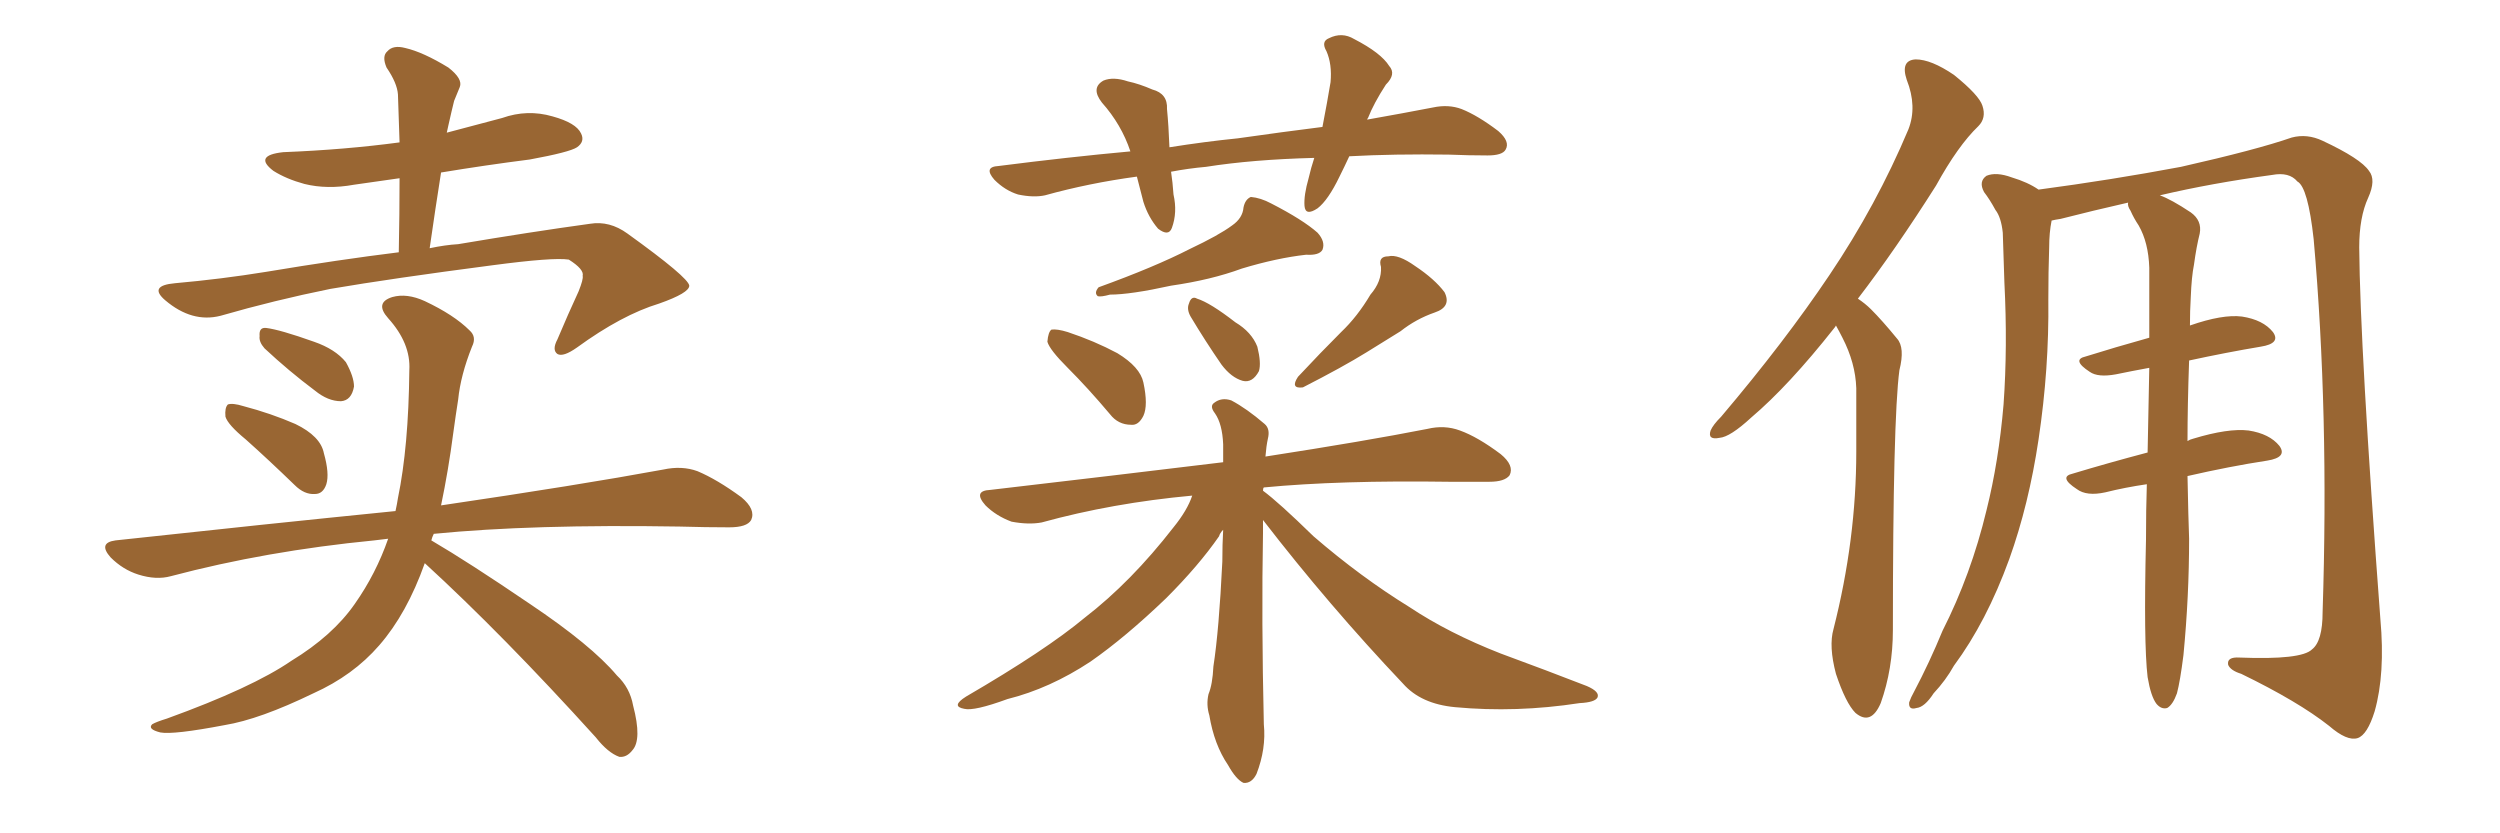 <svg xmlns="http://www.w3.org/2000/svg" xmlns:xlink="http://www.w3.org/1999/xlink" width="450" height="150"><path fill="#996633" padding="10" d="M44.24 79.10L44.24 79.10Q41.02 76.46 40.58 75L40.58 75Q40.43 73.39 41.02 72.80L41.02 72.80Q41.89 72.51 43.80 73.10L43.80 73.10Q48.78 74.41 53.17 76.32L53.17 76.32Q57.71 78.52 58.30 81.59L58.30 81.59Q59.33 85.25 58.74 87.16L58.74 87.16Q58.15 88.92 56.69 88.92L56.69 88.92Q54.79 89.06 53.03 87.30L53.03 87.30Q48.34 82.76 44.24 79.10ZM47.61 62.70L47.61 62.70Q46.58 61.52 46.73 60.50L46.73 60.50Q46.58 58.89 47.90 59.03L47.90 59.03Q50.39 59.33 56.54 61.52L56.54 61.52Q60.35 62.84 62.26 65.19L62.26 65.19Q63.72 67.82 63.72 69.58L63.72 69.58Q63.28 72.07 61.38 72.22L61.38 72.22Q59.03 72.22 56.69 70.31L56.69 70.31Q52.00 66.80 47.61 62.70ZM76.46 101.37L76.46 101.37Q73.24 110.45 68.26 116.16L68.26 116.16Q63.57 121.58 56.40 124.80L56.40 124.80Q46.73 129.49 40.43 130.52L40.43 130.52Q31.20 132.28 28.86 131.84L28.86 131.84Q26.51 131.25 27.39 130.37L27.39 130.37Q28.13 129.93 30.03 129.35L30.03 129.35Q45.41 123.78 52.44 118.95L52.44 118.95Q59.91 114.40 63.87 108.69L63.87 108.69Q67.68 103.27 69.87 96.97L69.87 96.97Q68.41 97.12 67.38 97.27L67.38 97.27Q47.90 99.17 30.76 103.71L30.76 103.71Q28.13 104.44 24.90 103.42L24.90 103.42Q22.12 102.54 19.92 100.34L19.92 100.34Q17.58 97.71 20.80 97.27L20.80 97.27Q47.75 94.34 71.19 91.99L71.19 91.99Q71.48 90.67 71.63 89.65L71.63 89.65Q73.54 80.42 73.68 66.65L73.68 66.65Q73.97 61.82 69.87 57.28L69.87 57.28Q67.38 54.49 70.61 53.47L70.61 53.47Q73.24 52.73 76.46 54.20L76.46 54.20Q81.74 56.69 84.52 59.47L84.52 59.47Q85.84 60.64 84.96 62.40L84.96 62.40Q82.91 67.53 82.47 71.92L82.47 71.92Q82.03 74.71 81.59 77.93L81.59 77.93Q80.71 84.67 79.39 90.97L79.39 90.97Q104.30 87.30 119.38 84.52L119.38 84.52Q122.75 83.79 125.54 84.81L125.54 84.81Q129.05 86.28 133.45 89.50L133.45 89.50Q136.08 91.70 135.21 93.60L135.21 93.60Q134.47 94.92 131.25 94.92L131.25 94.92Q127.15 94.92 122.31 94.78L122.31 94.78Q95.80 94.34 78.08 96.09L78.08 96.09Q77.78 96.68 77.64 97.27L77.64 97.27Q84.38 101.22 95.36 108.69L95.36 108.69Q106.49 116.16 111.04 121.58L111.04 121.58Q113.38 123.78 113.96 127.00L113.96 127.00Q115.58 133.15 113.82 135.06L113.82 135.06Q112.79 136.38 111.47 136.23L111.47 136.23Q109.42 135.50 107.23 132.71L107.23 132.71Q90.53 114.26 76.46 101.37ZM80.42 23.88L80.42 23.88L80.42 23.88Q85.40 22.56 90.38 21.24L90.38 21.24Q94.92 19.63 99.46 20.95L99.46 20.95Q103.71 22.12 104.59 24.02L104.59 24.02Q105.32 25.49 103.86 26.51L103.86 26.51Q102.54 27.39 95.36 28.71L95.36 28.71Q87.30 29.74 79.39 31.05L79.39 31.05Q78.37 37.50 77.34 44.68L77.34 44.68Q80.13 44.09 82.47 43.95L82.47 43.95Q95.51 41.75 106.20 40.28L106.20 40.28Q109.72 39.70 112.94 42.04L112.94 42.04Q123.93 49.95 124.07 51.42L124.07 51.42Q124.07 52.73 118.65 54.64L118.65 54.64Q111.91 56.69 103.86 62.55L103.86 62.55Q101.37 64.31 100.34 63.72L100.34 63.72Q99.32 62.99 100.34 61.08L100.34 61.08Q102.25 56.54 104.15 52.44L104.15 52.44Q105.03 50.24 104.88 49.66L104.88 49.66Q105.18 48.49 102.39 46.73L102.39 46.73Q99.61 46.29 88.62 47.75L88.62 47.75Q70.61 50.10 59.47 52.00L59.47 52.00Q49.37 54.05 39.70 56.84L39.70 56.84Q34.57 58.15 29.74 54.05L29.74 54.05Q26.66 51.42 31.49 50.98L31.49 50.98Q39.84 50.24 47.90 48.93L47.90 48.93Q61.08 46.73 71.78 45.41L71.78 45.41Q71.92 38.38 71.92 32.08L71.92 32.08Q67.82 32.67 63.72 33.25L63.72 33.25Q58.89 34.13 54.79 33.11L54.79 33.11Q51.56 32.23 49.22 30.76L49.22 30.76Q45.56 27.98 50.98 27.39L50.98 27.39Q62.11 26.95 71.92 25.63L71.92 25.63Q71.78 21.09 71.63 16.99L71.63 16.99Q71.48 14.94 69.58 12.16L69.58 12.16Q68.70 10.11 69.73 9.23L69.73 9.23Q70.75 8.06 72.95 8.64L72.95 8.64Q76.17 9.38 80.71 12.16L80.71 12.16Q83.35 14.21 82.76 15.67L82.76 15.67Q82.32 16.70 81.74 18.16L81.74 18.16Q81.30 19.92 80.71 22.56L80.71 22.56Q80.57 23.29 80.42 23.88ZM221.78 40.58L221.78 40.58Q223.68 39.26 223.83 37.35L223.83 37.35Q224.12 35.89 225.15 35.45L225.15 35.45Q226.90 35.60 228.81 36.62L228.81 36.62Q234.52 39.55 237.16 41.89L237.16 41.89Q238.62 43.51 238.04 44.97L238.04 44.97Q237.45 46.00 235.11 45.85L235.11 45.85Q229.83 46.44 223.54 48.34L223.54 48.34Q217.97 50.39 210.79 51.42L210.79 51.42Q203.47 53.03 199.80 53.03L199.80 53.03Q198.19 53.47 197.61 53.32L197.61 53.32Q196.88 52.73 197.75 51.71L197.75 51.71Q207.86 48.05 214.16 44.82L214.16 44.82Q219.43 42.33 221.78 40.58ZM192.19 66.21L192.19 66.21Q188.96 62.99 188.53 61.52L188.53 61.52Q188.67 59.77 189.26 59.33L189.26 59.33Q190.28 59.18 192.19 59.77L192.19 59.77Q197.02 61.38 201.12 63.57L201.12 63.57Q205.22 66.06 205.81 68.85L205.81 68.85Q206.69 72.95 205.81 74.85L205.81 74.85Q204.93 76.61 203.61 76.46L203.61 76.46Q201.27 76.46 199.80 74.56L199.80 74.56Q195.85 69.87 192.19 66.21ZM214.31 56.98L214.31 56.98Q213.57 55.66 214.01 54.64L214.01 54.64Q214.45 53.17 215.48 53.76L215.48 53.76Q217.82 54.49 222.36 58.01L222.36 58.01Q225.29 59.77 226.32 62.40L226.32 62.40Q227.05 65.33 226.61 66.80L226.61 66.80Q225.44 68.99 223.68 68.55L223.68 68.55Q221.63 67.97 219.87 65.63L219.87 65.63Q216.94 61.38 214.31 56.98ZM246.68 53.03L246.68 53.03Q248.73 50.68 248.58 48.05L248.58 48.05Q248.00 46.14 249.90 46.14L249.90 46.14Q251.66 45.70 254.74 47.90L254.74 47.90Q258.25 50.24 260.01 52.59L260.01 52.59Q261.33 55.22 258.25 56.25L258.25 56.25Q254.88 57.42 252.10 59.62L252.10 59.62Q249.02 61.52 245.95 63.43L245.95 63.43Q241.70 66.06 234.52 69.73L234.52 69.73Q232.18 70.02 233.64 67.82L233.64 67.82Q237.74 63.43 241.41 59.77L241.41 59.77Q244.34 56.98 246.68 53.03ZM227.34 93.60L227.34 93.60Q227.34 94.63 227.34 95.95L227.34 95.95Q227.05 111.47 227.49 130.37L227.49 130.37Q227.93 134.77 226.17 139.31L226.17 139.31Q225.29 141.06 223.83 140.92L223.83 140.92Q222.51 140.33 221.04 137.70L221.04 137.70Q218.55 134.03 217.68 128.76L217.68 128.76Q217.09 126.86 217.53 124.95L217.53 124.95Q218.26 123.19 218.41 119.97L218.41 119.97Q219.43 113.38 220.02 101.07L220.02 101.07Q220.02 98.00 220.17 95.36L220.17 95.36Q219.58 95.95 219.43 96.53L219.43 96.53Q215.77 101.81 209.91 107.67L209.91 107.67Q202.59 114.70 196.29 119.09L196.29 119.09Q188.96 123.93 181.35 125.83L181.35 125.83Q175.34 128.03 173.58 127.59L173.58 127.59Q171.09 127.15 173.88 125.39L173.88 125.39Q188.23 117.04 195.26 111.18L195.26 111.18Q203.61 104.74 211.23 94.92L211.23 94.92Q213.72 91.85 214.60 89.21L214.60 89.21Q200.24 90.53 187.50 94.04L187.50 94.04Q185.16 94.48 182.08 93.90L182.08 93.90Q179.30 92.87 177.39 90.97L177.39 90.97Q175.05 88.33 178.27 88.18L178.27 88.18Q200.83 85.55 220.17 83.20L220.17 83.20Q220.17 81.45 220.17 79.98L220.17 79.98Q220.02 76.32 218.70 74.41L218.70 74.41Q217.68 73.10 218.55 72.51L218.55 72.51Q219.87 71.48 221.63 72.07L221.63 72.07Q224.41 73.54 227.64 76.32L227.64 76.32Q228.66 77.20 228.22 78.96L228.22 78.96Q227.93 80.27 227.78 82.18L227.78 82.18Q245.80 79.39 256.93 77.20L256.93 77.20Q260.01 76.46 262.79 77.49L262.79 77.49Q266.02 78.66 270.12 81.74L270.12 81.74Q272.61 83.79 271.73 85.55L271.73 85.55Q270.85 86.72 268.07 86.72L268.07 86.72Q264.55 86.72 260.89 86.72L260.89 86.72Q241.11 86.43 227.49 87.74L227.49 87.74Q227.34 87.89 227.34 88.33L227.34 88.33Q230.13 90.38 236.43 96.53L236.43 96.53Q244.92 103.86 253.71 109.28L253.71 109.28Q260.74 113.96 270.12 117.63L270.12 117.63Q278.47 120.70 285.64 123.49L285.64 123.49Q287.99 124.51 287.55 125.54L287.55 125.54Q287.11 126.42 284.33 126.56L284.33 126.56Q272.90 128.32 261.91 127.29L261.91 127.29Q255.76 126.71 252.54 123.05L252.54 123.05Q239.21 108.98 227.34 93.60ZM242.87 28.13L242.87 28.13L242.87 28.13Q241.99 30.03 241.11 31.79L241.11 31.79Q239.06 36.04 237.16 37.50L237.16 37.50Q234.96 38.96 234.81 37.06L234.81 37.06Q234.67 35.16 235.55 32.08L235.55 32.08Q235.99 30.18 236.57 28.42L236.57 28.42Q225.44 28.71 217.09 30.03L217.09 30.03Q213.87 30.32 210.79 30.91L210.79 30.91Q211.08 32.81 211.23 35.01L211.23 35.01Q211.96 38.23 210.94 41.02L210.94 41.02Q210.35 42.63 208.45 41.16L208.45 41.16Q206.69 39.11 205.81 36.33L205.81 36.33Q205.22 33.98 204.64 31.79L204.64 31.79Q196.00 32.96 188.09 35.16L188.09 35.16Q186.04 35.60 183.25 35.01L183.25 35.01Q180.91 34.28 179.00 32.37L179.00 32.37Q176.95 30.03 179.74 29.88L179.74 29.88Q192.33 28.27 203.47 27.25L203.47 27.25Q201.86 22.41 198.34 18.46L198.34 18.46Q196.29 15.82 198.63 14.50L198.63 14.50Q200.39 13.77 203.03 14.65L203.03 14.65Q205.08 15.09 207.42 16.11L207.42 16.11Q210.21 16.85 210.06 19.63L210.06 19.63Q210.35 22.56 210.50 26.51L210.50 26.51Q216.94 25.49 222.80 24.90L222.80 24.90Q231.01 23.73 238.04 22.85L238.04 22.85Q238.92 18.31 239.50 14.79L239.50 14.79Q239.79 11.57 238.77 9.23L238.77 9.23Q237.74 7.47 239.21 6.88L239.21 6.88Q241.55 5.71 243.75 7.03L243.75 7.03Q248.58 9.52 250.05 11.87L250.05 11.87Q251.37 13.33 249.46 15.23L249.46 15.23Q247.27 18.60 246.24 21.24L246.24 21.24Q246.09 21.39 246.09 21.53L246.09 21.53Q252.69 20.36 257.96 19.34L257.96 19.34Q260.74 18.75 263.09 19.63L263.09 19.63Q266.02 20.80 269.68 23.58L269.68 23.58Q271.88 25.49 271.00 26.95L271.00 26.95Q270.41 27.98 267.77 27.98L267.77 27.98Q264.40 27.98 260.74 27.83L260.74 27.83Q250.93 27.69 242.87 28.13ZM330.47 58.59L330.47 58.59Q330.32 58.89 330.18 59.03L330.18 59.03Q321.97 69.43 315.23 75.15L315.23 75.15Q311.43 78.66 309.52 78.81L309.52 78.81Q307.32 79.25 307.91 77.49L307.91 77.49Q308.35 76.46 309.81 75L309.81 75Q321.24 61.52 329.30 49.51L329.30 49.51Q337.79 36.91 343.51 23.29L343.51 23.29Q345.12 19.19 343.21 14.36L343.21 14.36Q342.04 10.84 344.82 10.69L344.82 10.69Q347.61 10.69 351.71 13.48L351.71 13.48Q356.25 17.14 356.84 19.04L356.84 19.04Q357.57 21.24 356.10 22.71L356.10 22.71Q352.44 26.22 348.49 33.40L348.49 33.40Q341.16 44.97 334.42 53.76L334.42 53.76Q335.74 54.64 336.77 55.66L336.77 55.66Q338.82 57.71 341.46 60.94L341.46 60.94Q342.92 62.55 341.89 66.65L341.89 66.65Q340.72 75.44 340.72 113.38L340.72 113.38Q340.72 120.41 338.53 126.56L338.53 126.56Q336.77 130.66 333.98 128.32L333.98 128.32Q332.23 126.56 330.47 121.29L330.47 121.29Q329.15 116.31 330.03 113.23L330.03 113.23Q334.13 97.12 334.13 81.30L334.13 81.30Q334.13 75.73 334.13 69.87L334.13 69.87Q333.98 65.33 331.64 60.79L331.64 60.79Q331.05 59.62 330.47 58.59ZM386.57 121.88L386.57 121.88L386.57 121.88Q385.84 115.72 386.28 97.12L386.28 97.12Q386.28 91.70 386.43 87.16L386.43 87.16Q382.47 87.74 378.96 88.62L378.96 88.62Q375.59 89.36 373.83 88.04L373.83 88.04Q370.46 85.84 373.10 85.25L373.10 85.25Q379.39 83.35 386.57 81.45L386.57 81.45Q386.72 73.24 386.87 66.21L386.87 66.21Q383.64 66.80 380.86 67.38L380.86 67.38Q377.64 67.97 376.17 66.94L376.17 66.94Q372.80 64.75 375.44 64.16L375.44 64.16Q380.57 62.55 386.87 60.79L386.87 60.79Q386.87 53.91 386.87 48.19L386.87 48.19Q386.72 43.65 384.96 40.58L384.96 40.58Q384.08 39.26 383.50 37.94L383.50 37.94Q382.91 37.06 383.06 36.47L383.06 36.47Q376.61 37.94 370.90 39.40L370.90 39.40Q369.87 39.55 369.29 39.70L369.29 39.70Q368.85 41.89 368.85 44.53L368.85 44.53Q368.70 48.93 368.70 53.91L368.70 53.91Q368.85 66.36 366.94 79.10L366.94 79.10Q365.19 90.82 361.67 100.63L361.67 100.63Q357.57 111.91 351.71 119.82L351.71 119.82Q350.24 122.46 348.05 124.80L348.05 124.80Q346.44 127.29 344.97 127.44L344.97 127.44Q343.51 127.88 343.65 126.42L343.65 126.42Q343.95 125.54 344.53 124.51L344.53 124.51Q347.31 119.24 349.66 113.53L349.66 113.53Q354.79 103.42 357.57 91.85L357.57 91.85Q359.77 83.06 360.64 72.80L360.64 72.80Q361.38 62.40 360.79 50.83L360.79 50.83Q360.64 46.00 360.50 41.89L360.50 41.89Q360.21 39.11 359.18 37.79L359.18 37.79Q358.15 35.89 357.13 34.57L357.13 34.57Q356.10 32.67 357.57 31.64L357.57 31.64Q359.33 30.91 362.11 31.93L362.11 31.93Q365.04 32.81 366.94 34.13L366.94 34.13Q380.13 32.37 392.58 30.03L392.58 30.03Q406.20 26.95 412.50 24.76L412.50 24.76Q415.28 24.02 418.07 25.34L418.07 25.34Q424.95 28.56 426.42 30.76L426.42 30.76Q427.73 32.37 426.27 35.60L426.27 35.60Q424.66 39.11 424.66 44.53L424.66 44.53Q424.80 62.55 428.47 111.47L428.47 111.47Q429.35 121.29 427.44 128.03L427.44 128.03Q426.12 132.28 424.37 132.86L424.37 132.86Q422.46 133.45 419.24 130.66L419.24 130.66Q413.67 126.27 403.42 121.29L403.42 121.29Q401.51 120.70 401.07 119.68L401.07 119.68Q400.78 118.21 403.13 118.36L403.13 118.36Q414.26 118.80 416.16 116.89L416.16 116.89Q418.07 115.43 418.07 110.16L418.07 110.16Q419.24 74.41 416.46 43.07L416.46 43.07Q415.43 33.69 413.53 32.67L413.53 32.67Q412.06 30.91 408.98 31.49L408.98 31.49Q398.14 32.96 388.77 35.16L388.77 35.16Q390.82 35.89 394.34 38.23L394.34 38.23Q396.39 39.70 395.95 42.04L395.95 42.04Q395.36 44.38 394.92 47.61L394.92 47.61Q394.48 49.80 394.34 53.47L394.34 53.47Q394.19 55.96 394.19 58.59L394.19 58.59Q400.05 56.54 403.56 56.98L403.56 56.98Q407.37 57.57 409.13 59.77L409.13 59.77Q410.60 61.82 406.93 62.40L406.93 62.40Q400.78 63.43 394.04 64.89L394.04 64.89Q393.75 73.10 393.75 79.39L393.75 79.39Q394.19 79.10 394.78 78.96L394.78 78.96Q401.07 77.05 404.74 77.49L404.74 77.49Q408.54 78.08 410.30 80.27L410.30 80.27Q411.77 82.32 408.11 82.91L408.11 82.91Q401.37 83.94 393.75 85.69L393.75 85.69Q393.90 93.31 394.04 96.97L394.04 96.97Q394.04 107.37 393.02 117.92L393.02 117.92Q392.43 122.61 391.85 124.80L391.85 124.80Q391.11 126.86 390.09 127.44L390.09 127.44Q389.06 127.73 388.18 126.71L388.18 126.71Q387.16 125.39 386.57 121.88Z"/></svg>